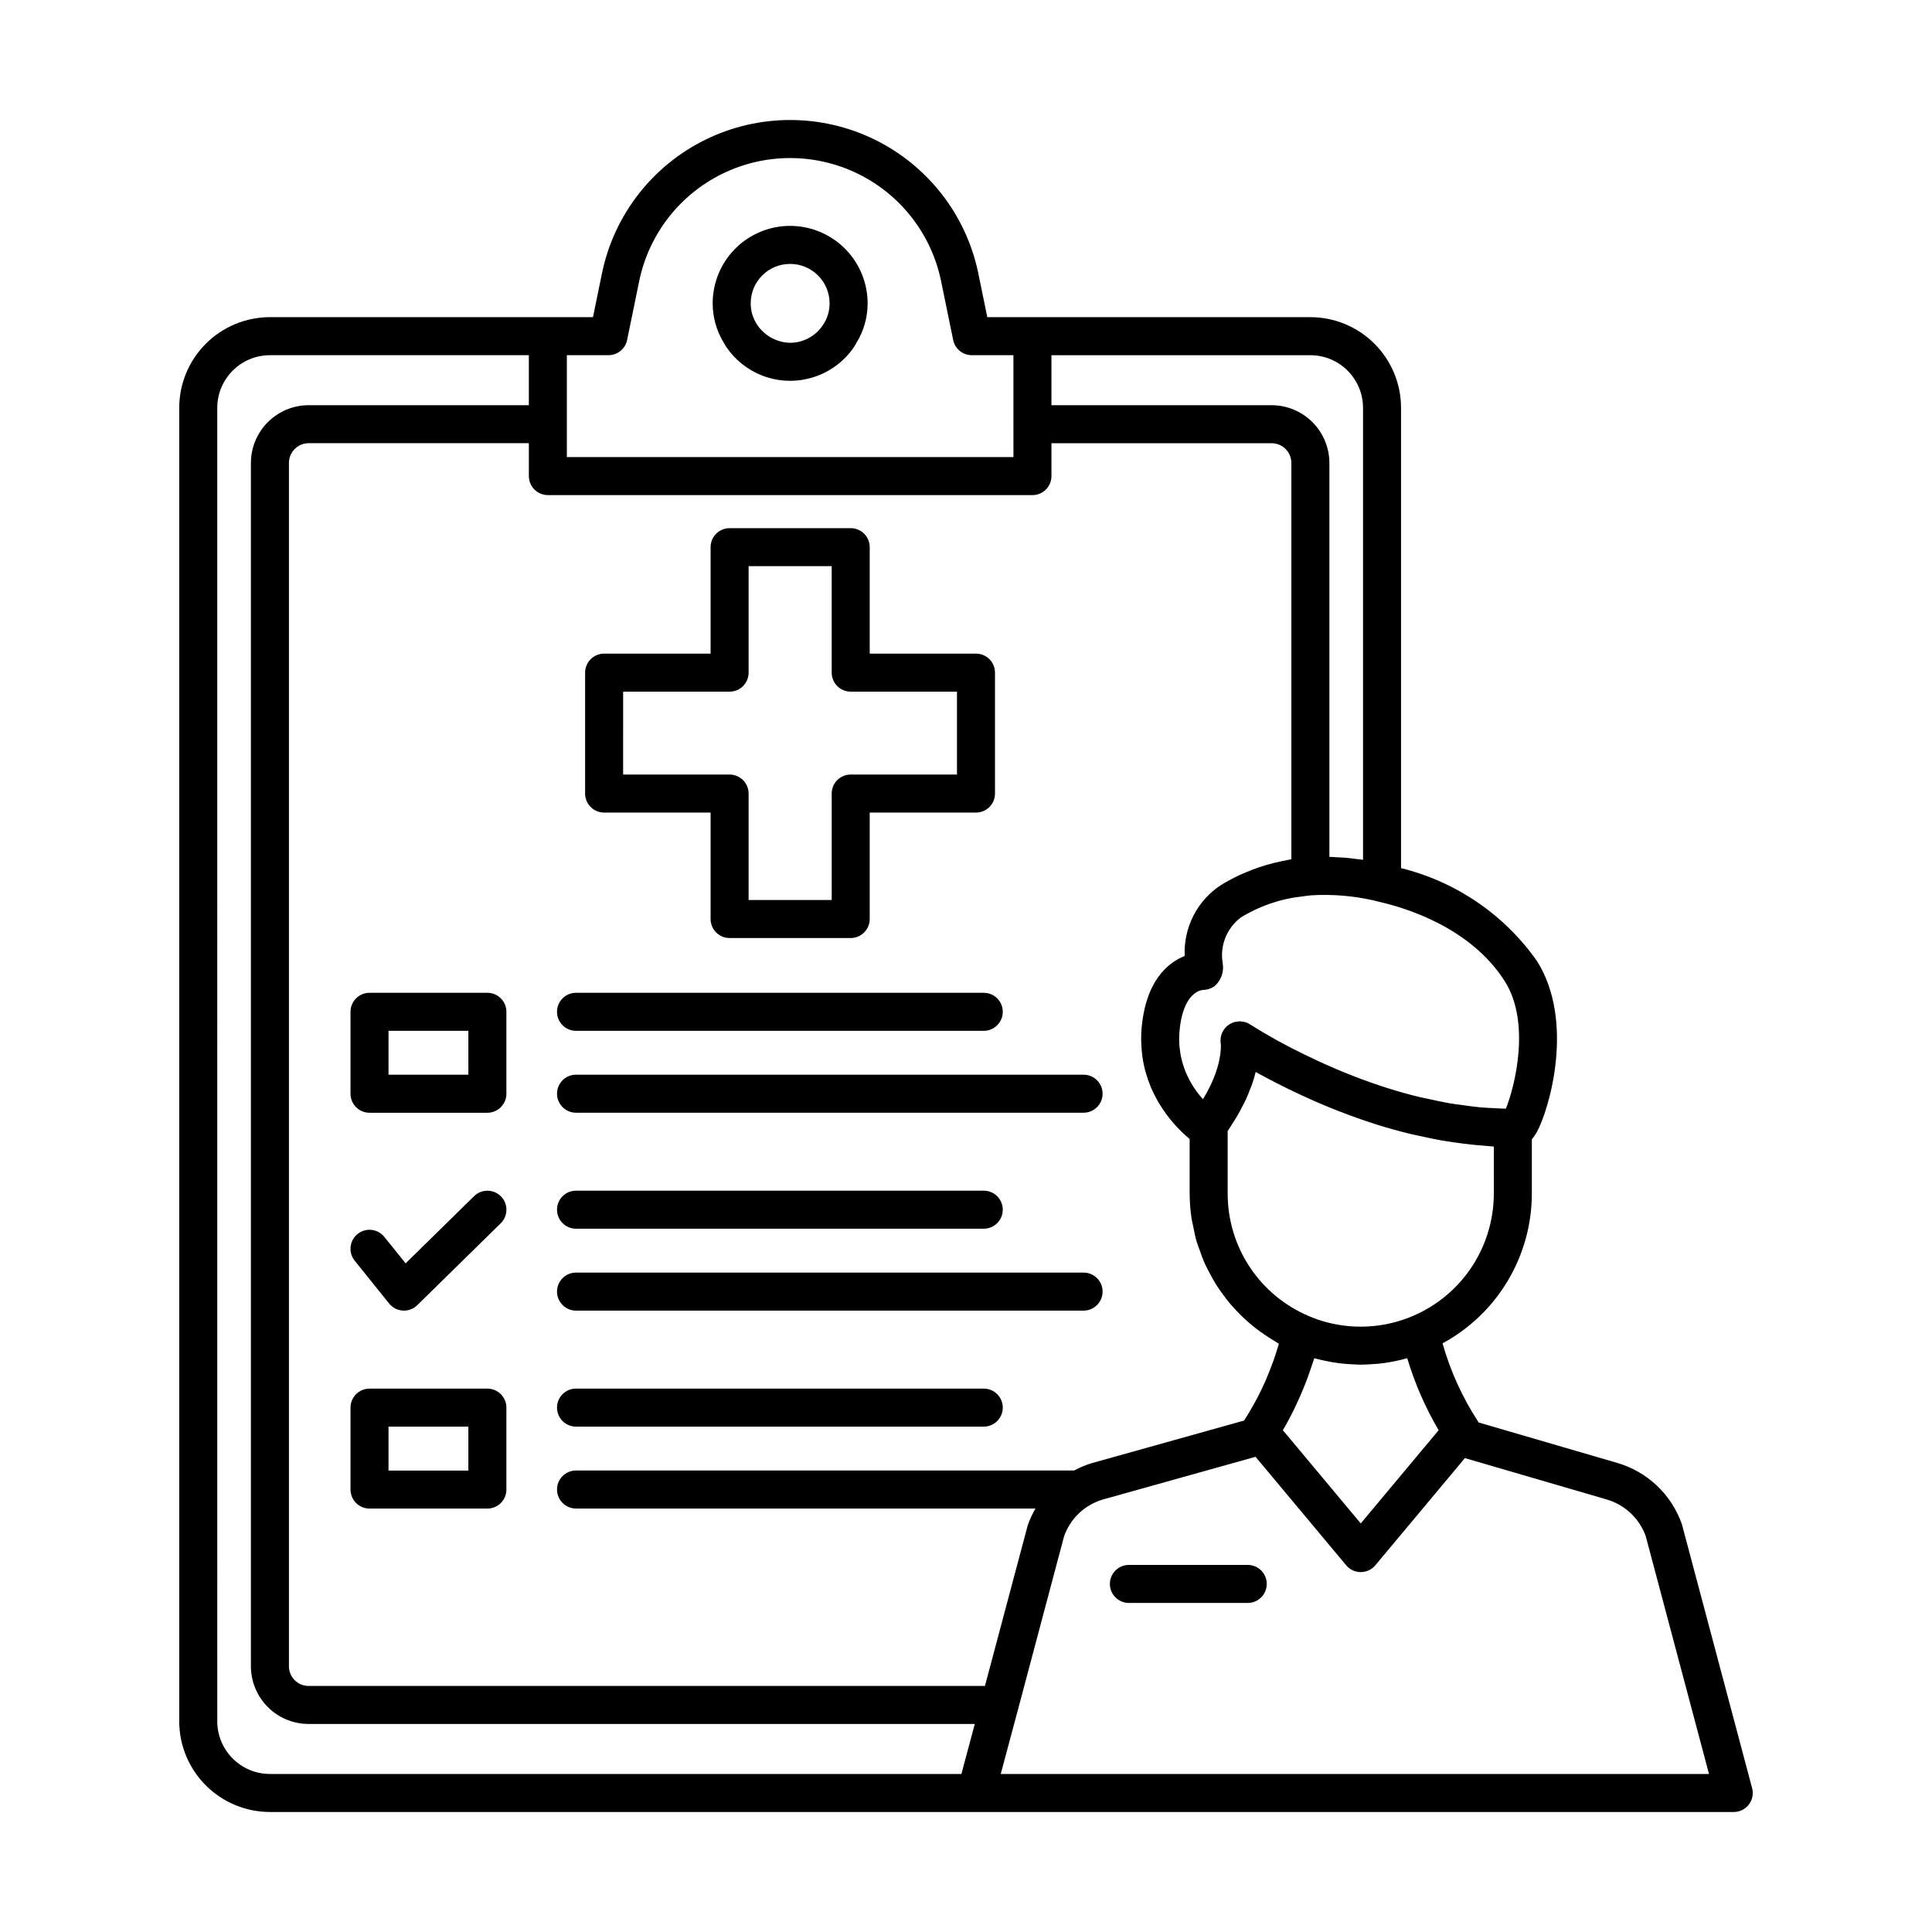 <?xml version="1.0" encoding="UTF-8"?>
<!-- Uploaded to: ICON Repo, www.svgrepo.com, Generator: ICON Repo Mixer Tools -->
<svg fill="#000000" width="800px" height="800px" version="1.1" viewBox="144 144 512 512" xmlns="http://www.w3.org/2000/svg">
 <g>
  <path d="m215.53 624.2h387.93c1.566 0 3.043-0.727 3.996-1.969 0.953-1.242 1.273-2.856 0.871-4.367l-18.539-69.676c-0.035-0.129-0.074-0.262-0.121-0.391h0.004c-2.773-7.785-9.109-13.773-17.043-16.098l-36.828-10.742c-0.055-0.098-0.074-0.207-0.137-0.301v-0.004c-4.148-6.371-7.309-13.336-9.375-20.652 7.152-3.871 13.129-9.605 17.293-16.59 4.168-6.984 6.371-14.969 6.375-23.102v-14.391c0.477-0.551 0.898-1.145 1.258-1.777 3.438-6.227 10.148-29.488 0.129-45.41v-0.004c-8.641-12.305-21.449-21.066-36.051-24.664v-121.98c-0.004-6.371-2.539-12.48-7.043-16.984-4.508-4.508-10.613-7.043-16.984-7.047h-85.621l-2.402-11.723c-3.211-15.395-13.352-28.438-27.473-35.348-14.125-6.906-30.648-6.902-44.77 0.012-14.121 6.918-24.254 19.969-27.453 35.363l-2.398 11.695h-85.621c-6.371 0.004-12.48 2.539-16.984 7.047-4.504 4.504-7.039 10.613-7.043 16.984v348.08c0.004 6.371 2.539 12.48 7.043 16.988 4.504 4.504 10.613 7.039 16.984 7.047zm73.656-348.99h128.42c2.785 0 5.039-2.254 5.039-5.035v-8.719h58.391c2.894 0.031 5.215 2.398 5.191 5.289v104.96c-0.293 0.047-0.574 0.129-0.867 0.176-0.652 0.113-1.293 0.258-1.938 0.395-1.25 0.262-2.484 0.566-3.703 0.922-0.656 0.191-1.309 0.391-1.953 0.605-1.234 0.418-2.445 0.895-3.644 1.406-0.547 0.234-1.105 0.445-1.645 0.703-1.715 0.801-3.379 1.695-4.992 2.688-6.25 4.137-9.867 11.246-9.531 18.734-4.481 1.805-10.5 6.668-11.465 19.746v-0.004c-0.109 1.684-0.086 3.367 0.062 5.047 0.027 0.316 0.043 0.633 0.078 0.941 0.16 1.473 0.422 2.93 0.781 4.367 0.066 0.262 0.145 0.508 0.219 0.766 0.352 1.266 0.777 2.508 1.277 3.723 0.047 0.113 0.086 0.238 0.133 0.348h0.004c0.516 1.191 1.102 2.352 1.75 3.473 0.129 0.227 0.258 0.449 0.391 0.672 0.621 1.035 1.266 2.004 1.918 2.891 0.105 0.141 0.207 0.262 0.309 0.398 0.617 0.812 1.23 1.562 1.84 2.242 0.098 0.105 0.188 0.223 0.281 0.324 0.645 0.711 1.258 1.332 1.84 1.887 0.133 0.125 0.246 0.234 0.375 0.355 0.547 0.508 1.055 0.965 1.488 1.324l0.031 0.027v14.441l0.008 0.004c0.004 2.168 0.164 4.328 0.477 6.473 0.102 0.715 0.297 1.395 0.434 2.102 0.266 1.391 0.535 2.781 0.93 4.129 0.238 0.816 0.559 1.598 0.844 2.398 0.418 1.188 0.836 2.367 1.352 3.512 0.371 0.828 0.812 1.617 1.234 2.422 0.551 1.051 1.105 2.09 1.738 3.09 0.504 0.801 1.055 1.559 1.605 2.324 0.668 0.93 1.352 1.84 2.09 2.715 0.625 0.742 1.277 1.449 1.949 2.148 0.781 0.816 1.59 1.602 2.434 2.359 0.73 0.652 1.473 1.285 2.246 1.891 0.902 0.711 1.84 1.371 2.801 2.016 0.809 0.539 1.613 1.07 2.461 1.562 0.359 0.207 0.676 0.465 1.043 0.66l-0.109 0.383c-0.387 1.312-0.824 2.691-1.336 4.137-0.062 0.172-0.133 0.355-0.199 0.531-0.488 1.352-1.043 2.75-1.652 4.176-0.113 0.266-0.219 0.527-0.336 0.797-0.672 1.527-1.43 3.086-2.258 4.656-0.168 0.32-0.348 0.641-0.527 0.965-0.859 1.57-1.781 3.144-2.812 4.711l-40.211 11.246-0.004-0.008c-1.66 0.5-3.266 1.168-4.793 1.996h-132.02c-2.781 0-5.035 2.258-5.035 5.039s2.254 5.039 5.035 5.039h121.75c-0.812 1.402-1.492 2.879-2.035 4.41l-11.348 42.609h-179.26c-2.879-0.02-5.203-2.363-5.191-5.238v-318.82c-0.023-2.891 2.297-5.258 5.191-5.289h58.391v8.719c0 2.781 2.254 5.035 5.035 5.035zm205.91 229.4c2.621 0.578 5.293 0.906 7.981 0.98 0.512 0.016 1.023 0.066 1.539 0.066 0.234 0 0.48-0.023 0.715-0.027 0.398-0.008 0.809-0.023 1.219-0.043 1.414-0.066 2.859-0.172 4.422-0.383l-0.004-0.004c1.992-0.281 3.961-0.699 5.898-1.242l0.066-0.016v0.004c2 6.668 4.793 13.074 8.324 19.074l-20.641 24.707-20.645-24.711c0.988-1.668 1.914-3.406 2.797-5.176 0.277-0.555 0.531-1.125 0.801-1.691 0.594-1.262 1.164-2.535 1.703-3.836 0.266-0.645 0.527-1.289 0.781-1.945 0.523-1.355 1.012-2.731 1.473-4.121 0.184-0.559 0.383-1.105 0.559-1.668 0.066-0.211 0.145-0.414 0.211-0.629 0.156 0.043 0.309 0.066 0.465 0.109 0.77 0.215 1.555 0.383 2.336 0.551zm85.012 46.383 16.797 63.133h-187.7l4.547-16.984v-0.004l0.004-0.004 12.234-45.996c1.652-4.707 5.469-8.336 10.254-9.746l40.488-11.324 24.016 28.746v0.004c0.957 1.145 2.375 1.805 3.867 1.805 1.492 0 2.91-0.664 3.867-1.809l23.73-28.402 37.594 10.965c4.762 1.398 8.582 4.965 10.301 9.617zm-40.227-90.68c-0.008 8.492-3.074 16.695-8.641 23.105-5.562 6.41-13.254 10.602-21.656 11.805-1.648 0.23-3.309 0.348-4.969 0.355-3.945 0.004-7.859-0.652-11.582-1.945-0.727-0.27-1.453-0.543-2.219-0.875-6.371-2.703-11.805-7.219-15.625-12.988-3.816-5.769-5.848-12.539-5.844-19.457v-16.57c0.504-0.723 0.883-1.395 1.328-2.094 0.398-0.629 0.832-1.266 1.188-1.871 0.562-0.961 1.027-1.867 1.484-2.777 0.258-0.508 0.555-1.035 0.785-1.527 0.461-0.992 0.824-1.922 1.172-2.84 0.133-0.352 0.309-0.73 0.43-1.07 0.43-1.234 0.777-2.398 1.039-3.481 3.211 1.789 7.41 3.988 12.371 6.273l0.004-0.004c6.363 2.953 12.906 5.504 19.59 7.641 2.934 0.926 5.84 1.723 8.73 2.438 0.934 0.23 1.852 0.406 2.781 0.613 1.949 0.438 3.891 0.848 5.812 1.188 1.078 0.188 2.144 0.34 3.215 0.496 1.762 0.258 3.512 0.484 5.25 0.66 1.09 0.109 2.172 0.203 3.25 0.277 0.699 0.051 1.41 0.145 2.106 0.18zm2.938-56.215c6.945 11.039 2.547 28.066 0.258 33.711-1.16-0.023-2.332-0.086-3.512-0.152-1.098-0.062-2.184-0.098-3.297-0.203-1.582-0.148-3.199-0.383-4.809-0.609-1.055-0.148-2.094-0.254-3.16-0.438-1.805-0.309-3.637-0.715-5.469-1.121-0.902-0.199-1.793-0.348-2.703-0.57-2.754-0.672-5.535-1.449-8.344-2.332v0.004c-6.281-2.008-12.43-4.406-18.414-7.18-1.367-0.629-2.676-1.254-3.922-1.867h0.004c-4.879-2.359-9.621-4.992-14.207-7.887-0.402-0.266-0.84-0.473-1.305-0.605-0.195-0.043-0.391-0.07-0.586-0.086-0.266-0.059-0.531-0.098-0.801-0.113l-0.016 0.004c-0.48 0.066-0.957 0.137-1.434 0.207-0.469 0.141-0.918 0.344-1.332 0.609-1.68 1.094-2.562 3.066-2.266 5.047 0 0.008 0.016 0.141 0.027 0.316l0.004 0.207c0.008 0.188 0.008 0.422 0 0.711-0.004 0.113-0.016 0.266-0.023 0.395-0.02 0.324-0.051 0.691-0.102 1.109-0.02 0.16-0.051 0.34-0.074 0.512-0.07 0.473-0.172 1-0.301 1.566-0.039 0.184-0.086 0.371-0.133 0.562-0.16 0.645-0.371 1.348-0.625 2.094-0.059 0.172-0.109 0.34-0.172 0.516-0.309 0.859-0.688 1.785-1.141 2.762-0.047 0.105-0.086 0.199-0.133 0.305l-0.008 0.008c-0.609 1.273-1.285 2.519-2.019 3.731-0.195-0.219-0.391-0.441-0.59-0.68-0.148-0.18-0.297-0.344-0.449-0.535-0.441-0.559-0.887-1.156-1.32-1.809l-0.055-0.09c-0.41-0.621-0.805-1.293-1.18-1.996-0.125-0.23-0.234-0.484-0.355-0.727-0.262-0.531-0.512-1.078-0.742-1.648-0.121-0.305-0.234-0.621-0.344-0.941-0.199-0.562-0.371-1.145-0.531-1.742-0.09-0.344-0.18-0.688-0.254-1.043-0.141-0.652-0.234-1.336-0.316-2.031-0.039-0.332-0.094-0.652-0.117-0.992-0.086-1.086-0.09-2.176-0.02-3.266 0.805-10.883 5.777-11.43 6.238-11.457 1.109-0.02 2.188-0.371 3.098-1.004 1.727-1.5 2.551-3.797 2.164-6.055-0.805-4.621 1.039-9.301 4.773-12.137 4.977-3.07 10.578-4.988 16.391-5.609 0.797-0.094 1.566-0.238 2.387-0.289l0.02-0.004c5.496-0.316 11.012 0.137 16.379 1.352 0.227 0.051 0.469 0.094 0.688 0.164v0.004c0.16 0.051 0.324 0.098 0.492 0.133 7.094 1.574 24.574 6.793 33.656 21.195zm-37.602-152.01v119.77l-0.152-0.02c-0.547-0.082-1.078-0.125-1.617-0.195-1.016-0.129-2.035-0.262-3.027-0.344-0.637-0.055-1.262-0.07-1.891-0.102-0.742-0.039-1.492-0.105-2.227-0.121v-104.33c0.008-4.059-1.598-7.957-4.457-10.836-2.863-2.883-6.75-4.512-10.812-4.527h-58.391v-13.25h68.621c7.703 0.008 13.945 6.254 13.953 13.957zm-199.96-13.957c2.391 0 4.453-1.68 4.934-4.023l3.219-15.691c2.566-12.348 10.695-22.82 22.02-28.367 11.324-5.547 24.578-5.551 35.906-0.012 11.332 5.539 19.465 16.004 22.039 28.352l3.227 15.719c0.48 2.344 2.543 4.023 4.934 4.023h11.031l0.004 27.004h-118.35v-27.004zm-103.68 13.957c0.008-7.703 6.25-13.949 13.953-13.957h68.621v13.25h-58.391c-4.062 0.016-7.949 1.645-10.812 4.527-2.863 2.879-4.465 6.777-4.457 10.836v318.81c0 4.055 1.605 7.945 4.469 10.816 2.859 2.871 6.746 4.488 10.801 4.5h176.57l-3.547 13.25h-183.25c-7.703-0.008-13.945-6.25-13.953-13.957z"/>
  <path d="m335.77 234.76c0.234 0.391 0.43 0.797 0.688 1.172v-0.004c2.348 3.465 5.695 6.125 9.598 7.629 4.309 1.652 9.043 1.801 13.445 0.426s8.211-4.195 10.809-8.008c0.266-0.383 0.465-0.801 0.707-1.199 1.91-3.133 2.918-6.734 2.914-10.406-0.012-5.441-2.184-10.66-6.035-14.504-3.856-3.844-9.074-6.004-14.52-6.004h-0.008 0.004c-5.438 0.004-10.652 2.164-14.496 6.008-3.848 3.848-6.004 9.062-6.008 14.5-0.004 3.664 0.996 7.258 2.902 10.391zm17.605-20.82h-0.004c5.769-0.008 10.457 4.652 10.48 10.422 0.012 2.09-0.621 4.133-1.812 5.848l-0.031 0.047-0.004-0.004c-1.934 2.871-5.172 4.59-8.633 4.59-1.023-0.016-2.039-0.188-3.008-0.504-2.297-0.715-4.285-2.188-5.633-4.176-1.18-1.703-1.801-3.731-1.781-5.801 0-5.758 4.668-10.422 10.422-10.422z"/>
  <path d="m273.16 407.1h-31.234c-2.785 0-5.039 2.258-5.039 5.039v21.715c0 1.336 0.531 2.617 1.477 3.562 0.945 0.945 2.227 1.477 3.562 1.477h31.238-0.004c2.785 0 5.039-2.258 5.039-5.039v-21.715c0-2.781-2.254-5.039-5.039-5.039zm-5.039 21.715h-21.16v-11.637h21.16z"/>
  <path d="m296.65 417.18h108.06c2.781 0 5.035-2.258 5.035-5.039s-2.254-5.039-5.035-5.039h-108.06c-2.781 0-5.035 2.258-5.035 5.039s2.254 5.039 5.035 5.039z"/>
  <path d="m296.65 438.88h134.51c2.781 0 5.039-2.254 5.039-5.039 0-2.781-2.258-5.035-5.039-5.035h-134.51c-2.781 0-5.035 2.254-5.035 5.035 0 2.785 2.254 5.039 5.035 5.039z"/>
  <path d="m296.65 469.62h108.06c2.781 0 5.035-2.258 5.035-5.039s-2.254-5.039-5.035-5.039h-108.06c-2.781 0-5.035 2.258-5.035 5.039s2.254 5.039 5.035 5.039z"/>
  <path d="m296.65 491.33h134.51c2.781 0 5.039-2.258 5.039-5.039 0-2.785-2.258-5.039-5.039-5.039h-134.51c-2.781 0-5.035 2.254-5.035 5.039 0 2.781 2.254 5.039 5.035 5.039z"/>
  <path d="m273.16 512h-31.234c-2.785 0-5.039 2.254-5.039 5.039v21.711c0 1.336 0.531 2.621 1.477 3.562 0.945 0.945 2.227 1.477 3.562 1.477h31.238-0.004c2.785 0 5.039-2.254 5.039-5.039v-21.711c0-2.785-2.254-5.039-5.039-5.039zm-5.039 21.715h-21.16v-11.641h21.16z"/>
  <path d="m296.65 522.07h108.06c2.781 0 5.035-2.258 5.035-5.039s-2.254-5.039-5.035-5.039h-108.06c-2.781 0-5.035 2.258-5.035 5.039s2.254 5.039 5.035 5.039z"/>
  <path d="m304.1 359.34h28.215v28.215-0.004c0 2.785 2.254 5.039 5.035 5.039h32.094c2.785 0 5.039-2.254 5.039-5.039v-28.211h28.164c2.781 0 5.035-2.258 5.035-5.039v-32.043c0-2.785-2.254-5.039-5.035-5.039h-28.164v-28.211c0-2.785-2.254-5.039-5.039-5.039h-32.094c-2.781 0-5.035 2.254-5.035 5.039v28.211h-28.215c-2.781 0-5.039 2.254-5.039 5.039v32.043c0 2.781 2.258 5.039 5.039 5.039zm5.039-32.043h28.215l-0.004-0.004c1.34 0 2.621-0.531 3.562-1.473 0.945-0.945 1.477-2.227 1.477-3.562v-28.215h22.016v28.211l0.004 0.004c0 1.336 0.527 2.617 1.473 3.562 0.945 0.941 2.227 1.473 3.562 1.473h28.164v21.969h-28.164c-2.781 0-5.035 2.254-5.035 5.039v28.215h-22.02v-28.215c0-1.336-0.531-2.617-1.477-3.562-0.941-0.945-2.223-1.477-3.562-1.477h-28.215z"/>
  <path d="m474.66 558.72h-31.488c-2.781 0-5.039 2.258-5.039 5.039 0 2.785 2.258 5.039 5.039 5.039h31.488c2.781 0 5.039-2.254 5.039-5.039 0-2.781-2.258-5.039-5.039-5.039z"/>
  <path d="m269.64 460.99-18.148 17.809-5.633-7.004c-0.836-1.043-2.055-1.715-3.387-1.859-1.328-0.145-2.664 0.246-3.707 1.082-1.043 0.84-1.707 2.059-1.852 3.391-0.141 1.332 0.25 2.664 1.094 3.703l9.121 11.336h-0.004c0.891 1.109 2.211 1.789 3.633 1.871 0.098 0.008 0.195 0.012 0.297 0.012h-0.004c1.32 0 2.586-0.52 3.527-1.441l22.117-21.703c1.988-1.949 2.019-5.141 0.07-7.125s-5.137-2.016-7.125-0.07z"/>
 </g>
</svg>